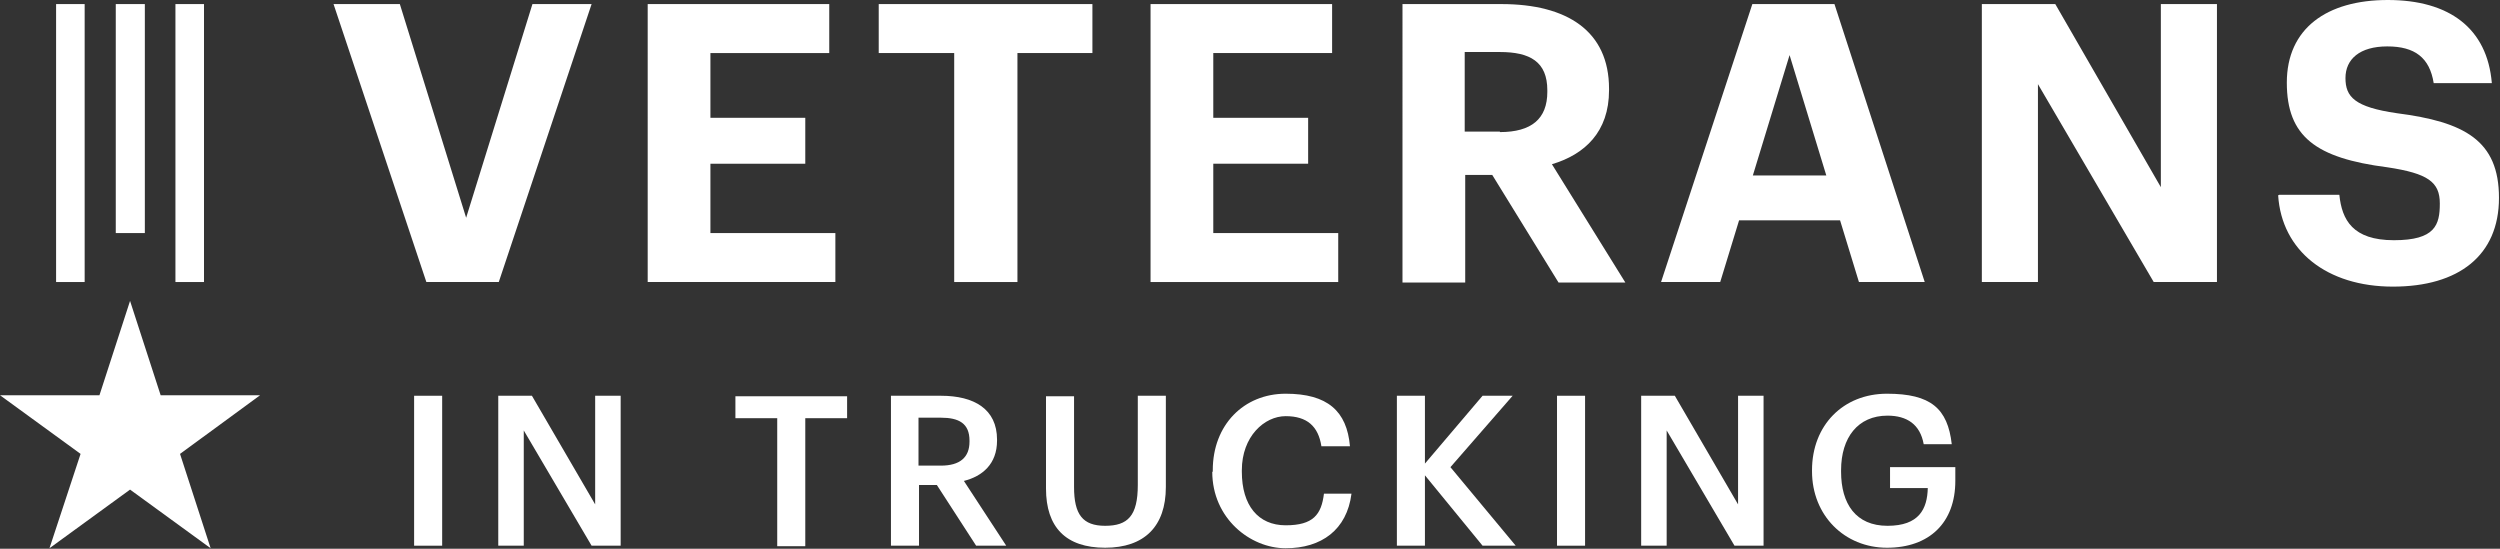 <?xml version="1.0" encoding="UTF-8"?>
<svg id="Layer_1" data-name="Layer 1" xmlns="http://www.w3.org/2000/svg" version="1.1" viewBox="0 0 490.2 107.6">
  <rect x="0" y="0" width="490.2" height="107.6" fill="#333333" stroke="none"/>
  <defs>
    <style>
      .cls-1 {
        fill: #fff;
        stroke-width: 0px;
      }
    </style>
  </defs>
  <g>
    <rect class="cls-1" x="11" y=".8" width="5.6" height="54.5"/>
    <rect class="cls-1" x="22.7" y=".8" width="5.7" height="44.9"/>
    <rect class="cls-1" x="34.4" y=".8" width="5.6" height="54.5"/>
  </g>
  <polygon class="cls-1" points="35.3 89 41.3 107.5 25.5 96 9.7 107.5 15.8 89 0 77.5 19.5 77.5 25.5 59 31.5 77.5 51 77.5 35.3 89"/>
  <g>
    <g>
      <path class="cls-1" d="M81.2,77.6h5.5v29.4h-5.5v-29.4Z"/>
      <path class="cls-1" d="M97.8,77.6h6.5l12.4,21.3v-21.3h5v29.4h-5.7l-13.3-22.6v22.6h-5v-29.4Z"/>
      <path class="cls-1" d="M152.4,82h-8.2v-4.3h21.9v4.3h-8.2v25.1h-5.5v-25.1Z"/>
      <path class="cls-1" d="M174.6,77.6h9.9c6.5,0,11,2.6,11,8.6v.2c0,4.6-2.9,7-6.5,7.9l8.3,12.7h-5.9l-7.7-11.9h-3.5v11.9h-5.5v-29.4ZM184.5,91.3c3.7,0,5.6-1.6,5.6-4.7v-.2c0-3.4-2.1-4.5-5.6-4.5h-4.4v9.4h4.4Z"/>
      <path class="cls-1" d="M205.1,95.9v-18.2h5.5v17.8c0,5.4,1.7,7.6,6.1,7.6s6.4-1.9,6.4-8v-17.5h5.5v17.9c0,7.7-4.2,11.9-11.9,11.9s-11.6-4-11.6-11.6Z"/>
      <path class="cls-1" d="M237.8,92.5v-.3c0-8.9,6.1-15,14.3-15s12,3.4,12.6,10.3h-5.6c-.6-3.9-2.8-5.9-7-5.9s-8.6,4-8.6,10.6v.3c0,6.6,3.2,10.5,8.6,10.5s7-2.1,7.5-6.2h5.4c-.9,7.1-5.9,10.7-12.9,10.7s-14.4-5.9-14.4-15Z"/>
      <path class="cls-1" d="M273.9,77.6h5.5v13.3l11.3-13.3h5.9l-12.2,14,12.8,15.4h-6.5l-11.3-13.8v13.8h-5.5v-29.4Z"/>
      <path class="cls-1" d="M305.3,77.6h5.5v29.4h-5.5v-29.4Z"/>
      <path class="cls-1" d="M321.9,77.6h6.5l12.4,21.3v-21.3h5v29.4h-5.7l-13.3-22.6v22.6h-5v-29.4Z"/>
      <path class="cls-1" d="M355.3,92.5v-.3c0-8.8,6.1-15,14.7-15s11.9,2.9,12.7,9.9h-5.5c-.7-3.9-3.3-5.6-7.1-5.6-5.8,0-9.1,4.3-9.1,10.7v.3c0,6.3,2.9,10.6,9.1,10.6s7.8-3.3,7.9-7.4h-7.4v-4.1h12.8v2.7c0,8.2-5.1,13.1-13.4,13.1s-14.7-6.3-14.7-15Z"/>
    </g>
    <g>
      <path class="cls-1" d="M65.4.8h13l13,41.9L104.4.8h11.6l-18.2,54.5h-14.2L65.4.8Z"/>
      <path class="cls-1" d="M127.1.8h35.5v9.6h-23.3v12.7h18.6v9h-18.6v13.6h24.5v9.6h-36.8V.8Z"/>
      <path class="cls-1" d="M187,10.4h-14.7V.8h41.9v9.6h-14.7v44.9h-12.4V10.4Z"/>
      <path class="cls-1" d="M225.7.8h35.5v9.6h-23.3v12.7h18.6v9h-18.6v13.6h24.5v9.6h-36.8V.8Z"/>
      <path class="cls-1" d="M274.9.8h19.5c12.9,0,21.1,5.3,21.1,16.6v.3c0,8.2-4.8,12.6-11.2,14.5l14.4,23.2h-13.1l-13-21.1h-5.3v21.1h-12.3V.8ZM294.1,25.9c6.2,0,9.3-2.6,9.3-7.9v-.3c0-5.6-3.4-7.5-9.3-7.5h-6.9v15.6h6.9Z"/>
      <path class="cls-1" d="M343.6.8h16.1l17.7,54.5h-12.9l-3.7-12.1h-19.8l-3.7,12.1h-11.6L343.6.8ZM343.7,34.4h14.4l-7.2-23.6-7.2,23.6Z"/>
      <path class="cls-1" d="M388.7.8h14.3l20.7,35.9V.8h11v54.5h-12.4l-22.7-38.8v38.8h-11V.8Z"/>
      <path class="cls-1" d="M446.9,38.2h11.8c.5,4.9,2.6,8.9,10.7,8.9s9-3,9-7.2-2.3-5.9-10.3-7.1c-14-1.8-19.7-6-19.7-16.6s7.8-16.2,19.8-16.2,19.5,5.5,20.4,16.3h-11.4c-.8-5-3.7-7.2-9.1-7.2s-8.2,2.5-8.2,6.2,1.8,5.7,10.1,6.9c13.2,1.7,20,5.3,20,16.6s-7.9,17.4-20.8,17.4-21.8-7-22.5-17.9Z"/>
    </g>
  </g>
</svg>